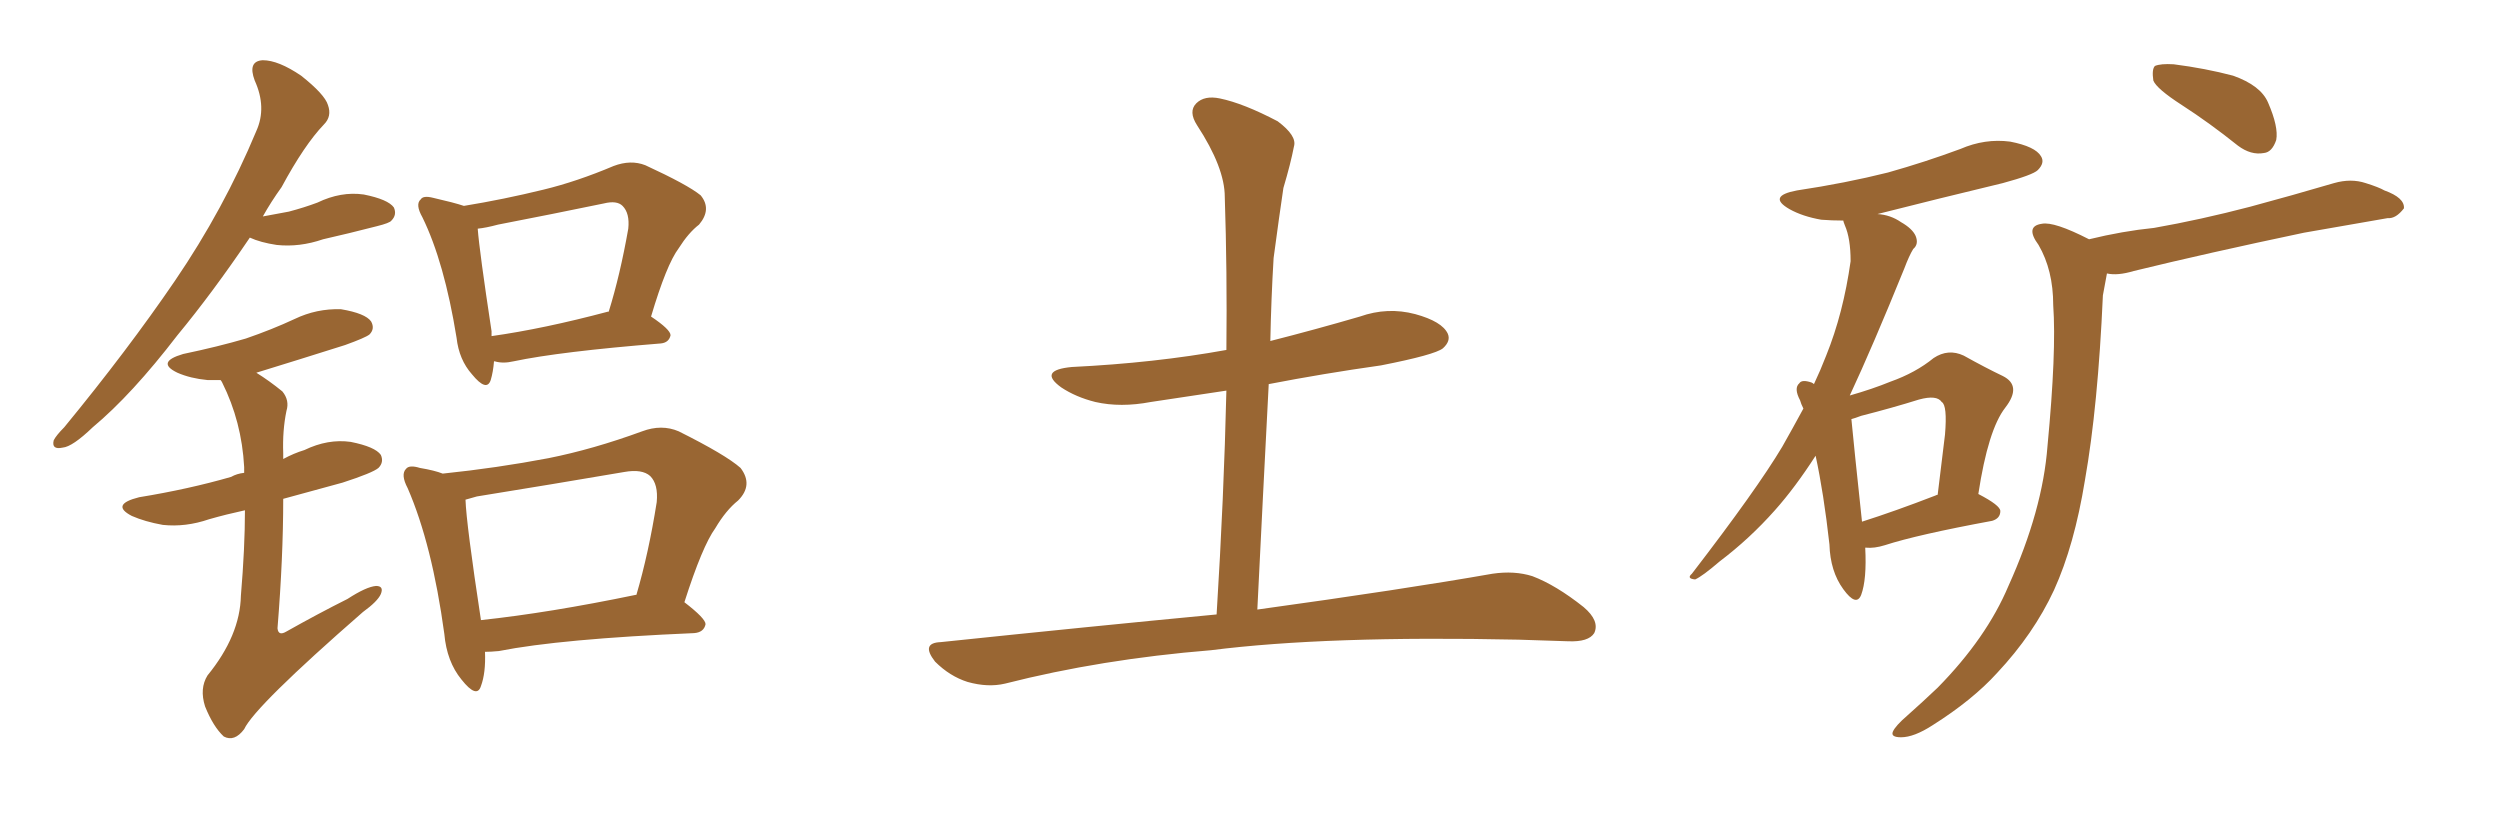 <svg xmlns="http://www.w3.org/2000/svg" xmlns:xlink="http://www.w3.org/1999/xlink" width="450" height="150"><path fill="#996633" padding="10" d="M44.97 42.77L44.97 42.77Q38.23 52.73 31.93 60.35L31.93 60.35Q23.73 71.04 16.70 76.90L16.70 76.90Q13.04 80.42 11.28 80.57L11.28 80.57Q9.23 81.01 9.67 79.25L9.67 79.25Q10.11 78.37 11.57 76.90L11.57 76.90Q23.00 62.99 31.49 50.54L31.49 50.54Q40.28 37.65 46.14 23.58L46.14 23.58Q48.05 19.34 45.85 14.50L45.85 14.50Q44.53 10.99 47.31 10.84L47.31 10.84Q50.10 10.84 54.20 13.62L54.20 13.62Q58.45 16.99 59.03 18.90L59.03 18.90Q59.77 20.95 58.30 22.41L58.30 22.41Q54.79 26.07 50.68 33.69L50.68 33.69Q48.78 36.33 47.31 38.96L47.31 38.96Q49.66 38.53 52.00 38.09L52.00 38.09Q54.79 37.35 57.13 36.47L57.13 36.47Q61.38 34.42 65.48 35.01L65.48 35.01Q69.87 35.89 70.90 37.35L70.90 37.35Q71.48 38.67 70.46 39.70L70.46 39.70Q70.17 40.14 67.82 40.72L67.82 40.72Q62.70 42.04 58.15 43.07L58.15 43.07Q53.91 44.53 49.80 44.09L49.80 44.09Q46.88 43.65 44.97 42.77ZM44.09 91.85L44.09 91.85Q40.72 92.58 37.65 93.46L37.65 93.46Q33.40 94.92 29.30 94.48L29.30 94.48Q26.07 93.90 23.73 92.87L23.73 92.87Q19.78 90.82 25.05 89.50L25.05 89.50Q33.98 88.04 41.60 85.84L41.60 85.84Q42.63 85.25 43.95 85.11L43.95 85.11Q43.95 84.52 43.95 84.08L43.95 84.08Q43.51 75.88 39.99 68.85L39.99 68.85Q39.84 68.55 39.70 68.41L39.70 68.41Q38.38 68.41 37.35 68.41L37.35 68.41Q34.28 68.12 31.93 67.09L31.93 67.09Q27.98 65.19 32.96 63.72L32.96 63.72Q39.26 62.40 44.24 60.94L44.24 60.94Q48.93 59.33 53.03 57.42L53.03 57.42Q56.98 55.52 61.38 55.66L61.38 55.66Q65.77 56.40 66.80 57.86L66.80 57.86Q67.53 59.18 66.50 60.21L66.50 60.21Q65.77 60.79 62.11 62.11L62.11 62.11Q53.76 64.75 46.14 67.09L46.14 67.09Q48.49 68.55 50.83 70.46L50.83 70.46Q52.15 72.07 51.56 73.97L51.56 73.97Q50.83 77.49 50.98 81.59L50.98 81.59Q50.98 82.03 50.98 82.62L50.98 82.62Q52.88 81.59 54.79 81.01L54.79 81.01Q59.03 78.96 63.13 79.54L63.13 79.54Q67.53 80.42 68.55 81.88L68.55 81.88Q69.14 83.20 68.12 84.23L68.12 84.23Q67.09 85.11 61.67 86.87L61.67 86.87Q56.25 88.33 50.98 89.79L50.98 89.79Q50.98 100.34 49.95 113.09L49.95 113.09Q50.10 114.55 51.56 113.67L51.56 113.67Q57.28 110.45 62.55 107.81L62.55 107.81Q65.92 105.62 67.68 105.47L67.68 105.47Q69.14 105.47 68.55 106.93L68.55 106.93Q67.97 108.25 65.33 110.16L65.33 110.16Q45.85 127.15 43.95 131.25L43.95 131.25Q42.19 133.59 40.28 132.57L40.28 132.57Q38.38 130.81 36.91 127.15L36.91 127.15Q35.89 123.93 37.35 121.58L37.35 121.58Q43.21 114.40 43.36 107.23L43.36 107.23Q44.09 98.58 44.09 91.85ZM88.92 65.04L88.92 65.04Q88.77 66.94 88.33 68.41L88.33 68.41Q87.60 70.61 84.96 67.38L84.96 67.38Q82.62 64.75 82.18 60.79L82.18 60.79Q79.98 47.17 76.03 39.11L76.03 39.11Q74.71 36.77 75.73 35.89L75.73 35.89Q76.17 35.16 77.93 35.60L77.93 35.60Q81.74 36.47 83.50 37.06L83.50 37.06Q90.67 35.89 97.85 34.13L97.85 34.13Q103.86 32.67 110.45 29.88L110.45 29.88Q113.53 28.71 116.16 29.74L116.16 29.74Q123.78 33.25 126.12 35.16L126.12 35.16Q128.17 37.65 125.83 40.43L125.83 40.43Q123.93 41.89 122.17 44.68L122.17 44.68Q119.97 47.61 117.19 56.98L117.19 56.98Q120.70 59.33 120.70 60.35L120.70 60.35Q120.41 61.67 118.95 61.82L118.95 61.82Q100.78 63.28 92.43 65.04L92.43 65.04Q90.53 65.48 89.06 65.04L89.06 65.04Q89.06 65.04 88.92 65.04ZM109.42 56.10L109.42 56.10Q109.42 56.10 109.57 56.10L109.57 56.10Q111.62 49.51 113.09 41.16L113.09 41.16Q113.38 38.38 112.06 37.06L112.06 37.06Q111.04 36.04 108.69 36.62L108.69 36.62Q99.46 38.53 89.65 40.43L89.65 40.43Q87.45 41.02 85.99 41.16L85.99 41.16Q86.28 45.12 88.48 59.62L88.48 59.62Q88.48 60.06 88.48 60.50L88.48 60.50Q97.85 59.18 109.42 56.10ZM87.30 117.33L87.30 117.33Q87.45 121.14 86.57 123.49L86.57 123.49Q85.84 125.83 83.06 122.31L83.06 122.31Q80.42 119.09 79.98 114.11L79.98 114.11Q77.78 98.00 73.39 87.89L73.39 87.89Q72.07 85.40 73.10 84.38L73.10 84.38Q73.68 83.64 75.59 84.23L75.59 84.23Q78.22 84.67 79.69 85.25L79.69 85.25Q89.50 84.23 98.73 82.47L98.73 82.47Q106.79 80.86 115.58 77.64L115.58 77.64Q119.09 76.32 122.17 77.64L122.17 77.64Q130.66 81.88 133.30 84.23L133.30 84.23Q135.64 87.30 132.86 90.09L132.86 90.09Q130.66 91.85 128.76 95.07L128.76 95.07Q126.42 98.29 123.19 108.40L123.19 108.40Q127.00 111.33 127.00 112.35L127.00 112.35Q126.71 113.82 124.95 113.96L124.95 113.96Q100.93 114.99 89.79 117.19L89.79 117.19Q88.33 117.33 87.30 117.33ZM114.40 107.08L114.40 107.08L114.40 107.08Q114.40 107.08 114.55 107.08L114.55 107.08Q116.75 99.61 118.21 90.38L118.21 90.38Q118.51 87.16 117.04 85.69L117.04 85.69Q115.58 84.38 112.35 84.96L112.35 84.96Q99.46 87.16 85.84 89.36L85.84 89.36Q84.38 89.79 83.79 89.94L83.79 89.94Q83.94 94.34 86.57 111.62L86.57 111.62Q98.88 110.30 114.40 107.08ZM218.99 110.60L218.99 110.60L218.99 110.60Q220.31 89.36 220.75 70.31L220.75 70.31Q213.87 71.34 207.13 72.36L207.13 72.36Q201.71 73.39 197.17 72.36L197.17 72.36Q193.65 71.48 191.02 69.73L191.02 69.73Q186.77 66.65 192.92 66.06L192.92 66.06Q207.86 65.33 220.75 62.99L220.75 62.99Q220.90 48.78 220.46 35.45L220.46 35.45Q220.46 30.18 215.48 22.56L215.48 22.56Q213.87 20.07 215.33 18.60L215.33 18.60Q216.80 17.14 219.58 17.72L219.58 17.72Q223.83 18.60 229.98 21.83L229.98 21.83Q233.50 24.46 232.91 26.37L232.91 26.37Q232.32 29.44 231.01 33.84L231.01 33.84Q230.27 38.82 229.25 46.44L229.25 46.44Q228.81 53.76 228.66 61.38L228.66 61.38Q236.72 59.33 244.78 56.98L244.78 56.98Q249.76 55.22 254.74 56.54L254.74 56.54Q259.57 57.86 260.60 60.06L260.60 60.06Q261.18 61.38 259.72 62.70L259.72 62.70Q258.25 63.87 248.58 65.77L248.58 65.77Q238.18 67.24 228.37 69.14L228.37 69.14Q227.34 88.92 226.32 109.72L226.32 109.72Q252.83 106.05 268.65 103.27L268.65 103.27Q272.61 102.69 275.83 103.71L275.83 103.71Q280.08 105.32 285.06 109.28L285.06 109.28Q287.99 111.77 286.96 113.96L286.96 113.96Q285.94 115.58 282.28 115.43L282.28 115.43Q278.17 115.28 273.34 115.14L273.34 115.14Q238.77 114.40 217.97 117.04L217.97 117.04Q198.19 118.65 180.91 123.05L180.91 123.05Q177.83 123.78 174.17 122.75L174.17 122.75Q170.95 121.73 168.31 119.09L168.31 119.09Q165.67 115.72 169.34 115.58L169.34 115.58Q196.00 112.79 218.99 110.60ZM335.74 98.58L335.74 98.58Q336.04 104.30 335.01 107.08L335.01 107.08Q334.13 109.28 331.79 106.05L331.79 106.05Q329.44 102.83 329.30 98.00L329.30 98.00Q328.27 88.77 326.81 82.03L326.81 82.03Q323.14 87.74 319.48 91.85L319.48 91.85Q314.94 96.97 309.52 101.07L309.52 101.07Q306.45 103.71 305.13 104.30L305.13 104.30Q303.52 104.15 304.54 103.27L304.54 103.27Q316.26 88.04 320.80 80.42L320.80 80.42Q322.71 77.05 324.61 73.54L324.61 73.54Q324.17 72.66 324.02 72.07L324.02 72.07Q322.85 69.87 323.88 68.99L323.88 68.99Q324.32 68.26 326.07 68.85L326.07 68.85Q326.37 68.99 326.51 69.14L326.51 69.14Q327.69 66.65 328.71 64.01L328.71 64.01Q331.79 56.40 333.11 47.02L333.11 47.02Q333.11 42.92 332.08 40.58L332.08 40.58Q331.79 39.84 331.79 39.70L331.79 39.70Q329.74 39.70 327.83 39.55L327.83 39.55Q324.46 38.96 322.12 37.65L322.12 37.65Q318.02 35.30 323.44 34.28L323.44 34.28Q332.23 32.96 339.84 31.05L339.84 31.05Q346.58 29.15 352.88 26.81L352.88 26.81Q357.28 24.90 361.82 25.49L361.82 25.49Q366.36 26.37 367.38 28.13L367.38 28.13Q368.12 29.30 366.80 30.62L366.80 30.62Q365.92 31.49 360.50 32.96L360.50 32.96Q348.93 35.74 337.94 38.53L337.94 38.53Q340.28 38.67 342.19 39.99L342.19 39.99Q344.24 41.16 344.82 42.48L344.82 42.48Q345.41 43.95 344.38 44.82L344.38 44.82Q343.65 46.00 342.77 48.34L342.77 48.34Q337.06 62.40 332.96 71.19L332.96 71.19Q337.06 70.02 340.28 68.70L340.28 68.70Q344.82 67.09 348.05 64.45L348.05 64.45Q350.68 62.70 353.47 64.01L353.47 64.01Q357.42 66.21 360.50 67.68L360.50 67.68Q364.01 69.43 360.94 73.39L360.94 73.39Q357.86 77.34 356.10 88.92L356.10 88.92Q360.06 90.97 360.06 91.99L360.06 91.99Q360.06 93.31 358.59 93.75L358.59 93.75Q345.12 96.24 339.26 98.14L339.26 98.14Q337.35 98.73 335.89 98.58L335.89 98.58Q335.89 98.58 335.74 98.58ZM348.34 89.21L348.34 89.21Q348.63 89.06 348.78 89.06L348.78 89.06Q349.51 83.20 350.10 78.22L350.10 78.22Q350.54 72.95 349.51 72.36L349.51 72.36Q348.63 71.04 345.41 71.92L345.41 71.92Q340.72 73.39 335.01 74.85L335.01 74.85Q333.84 75.29 333.25 75.44L333.25 75.44Q333.69 80.13 335.16 93.90L335.16 93.90Q341.16 91.99 348.34 89.21ZM392.72 18.90L392.72 18.90Q388.18 15.97 387.60 14.50L387.60 14.50Q387.30 12.45 387.89 11.87L387.89 11.87Q388.92 11.43 391.26 11.57L391.26 11.57Q396.97 12.30 401.95 13.62L401.95 13.62Q406.93 15.38 408.25 18.46L408.25 18.46Q410.16 22.85 409.72 25.20L409.72 25.20Q408.98 27.39 407.52 27.54L407.52 27.54Q405.18 27.98 402.83 26.22L402.83 26.22Q397.71 22.12 392.72 18.90ZM376.03 43.07L376.03 43.07L376.03 43.07Q382.03 41.60 387.74 41.02L387.74 41.02Q396.09 39.55 405.03 37.21L405.03 37.21Q412.65 35.16 420.12 32.96L420.12 32.96Q423.19 32.08 425.83 32.96L425.83 32.96Q428.17 33.69 429.20 34.28L429.20 34.28Q432.86 35.60 432.71 37.50L432.71 37.50Q431.25 39.40 429.79 39.26L429.79 39.26Q423.05 40.43 414.70 41.89L414.70 41.89Q397.27 45.56 384.08 48.78L384.08 48.78Q381.15 49.66 379.25 49.22L379.25 49.22Q378.96 50.83 378.52 53.17L378.52 53.17Q377.64 73.10 375.29 86.43L375.29 86.43Q373.39 98.14 369.73 106.20L369.73 106.20Q366.06 114.11 359.47 121.14L359.47 121.14Q355.08 125.98 347.90 130.52L347.90 130.52Q344.53 132.71 342.19 132.71L342.19 132.71Q340.28 132.71 340.72 131.69L340.72 131.69Q341.16 130.66 343.36 128.76L343.36 128.76Q346.00 126.42 348.78 123.78L348.78 123.78Q357.57 114.84 361.52 105.47L361.52 105.47Q367.68 91.85 368.55 80.27L368.55 80.27Q370.17 63.28 369.58 54.93L369.58 54.93Q369.58 48.63 366.94 44.09L366.94 44.09Q364.45 40.72 367.53 40.28L367.53 40.28Q369.73 39.84 376.03 43.07Z"/></svg>